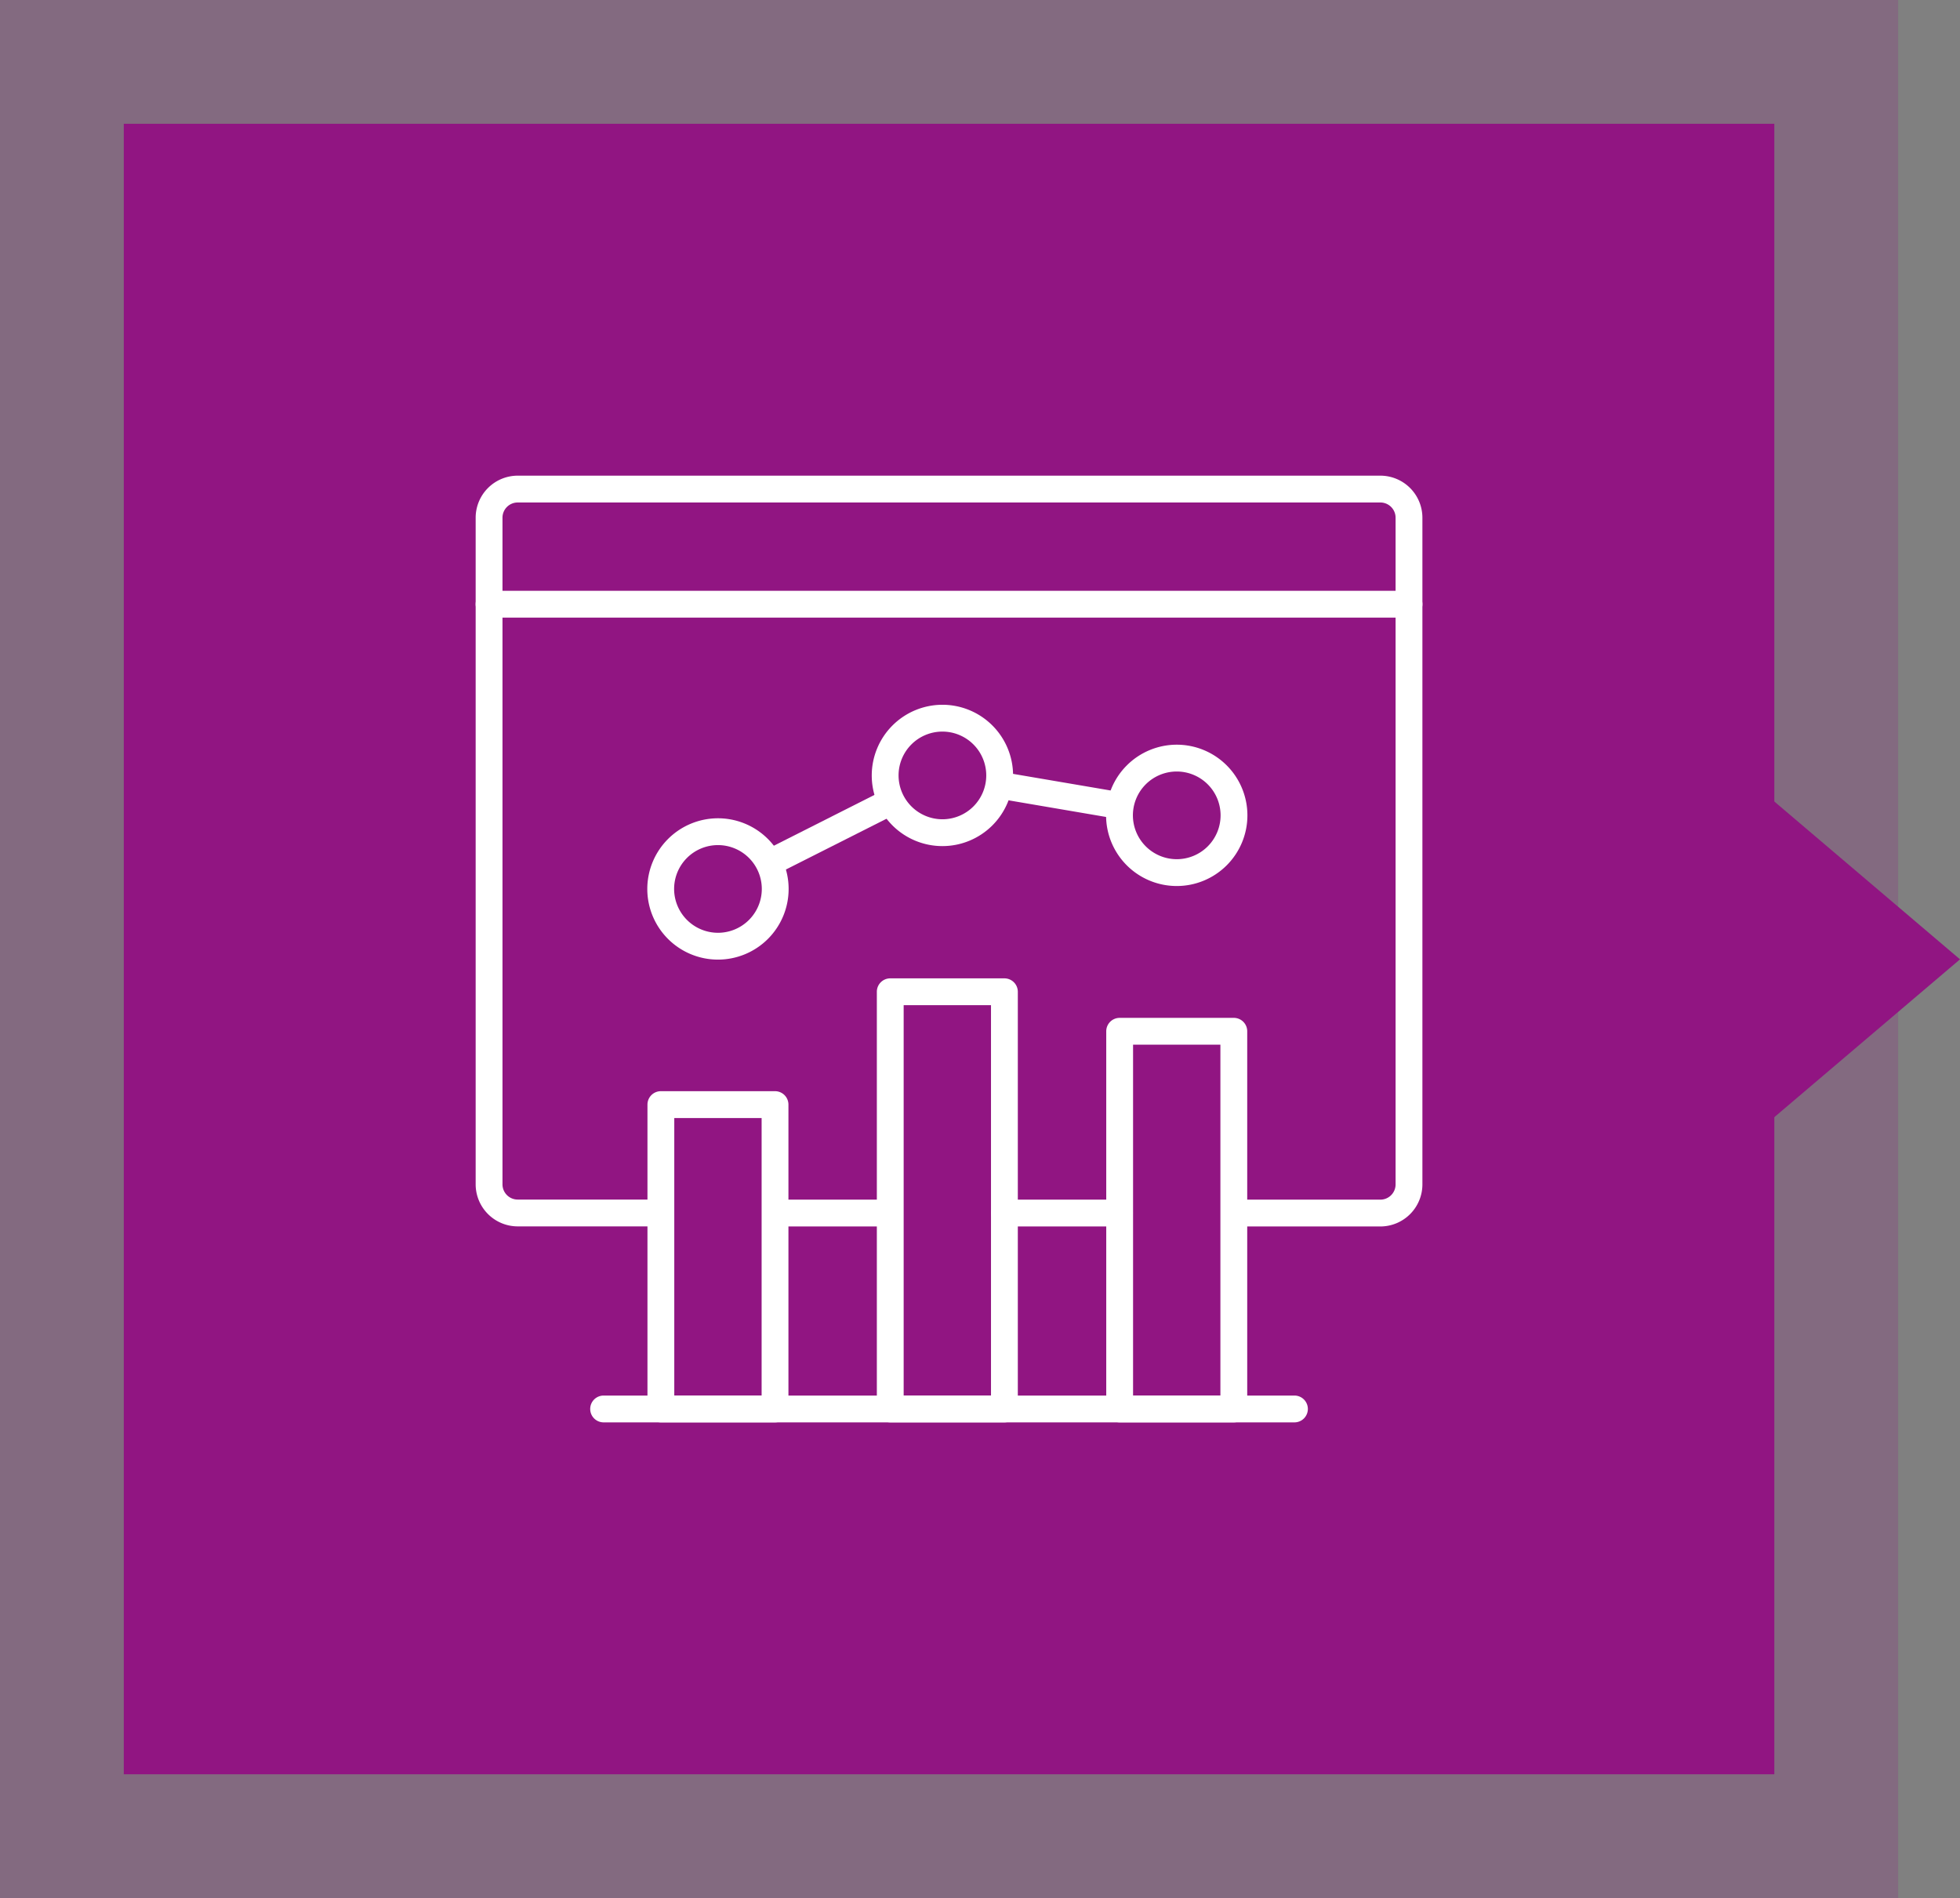 <svg xmlns="http://www.w3.org/2000/svg" xmlns:xlink="http://www.w3.org/1999/xlink" width="95" height="92" viewBox="0 0 95 92"><rect x="0" y="0" width="95" height="92" fill="#808080" stroke="none"/><defs><clipPath id="a"><rect width="48" height="48" transform="translate(431 1249)" fill="none" stroke="#707070" stroke-width="1"/></clipPath></defs><g transform="translate(-409 -1195)"><rect width="92" height="92" transform="translate(409 1195)" fill="#911582" opacity="0.2"/><rect width="80" height="80" transform="translate(415 1201)" fill="#911582"/><g transform="translate(0 -32)" clip-path="url(#a)"><g transform="translate(417.705 1235.706)"><path d="M58.2,50.742H51.322a.65.65,0,1,1,0-1.3H58.2a.738.738,0,0,0,.738-.738V16.388a.738.738,0,0,0-.738-.738H16.388a.738.738,0,0,0-.738.738V48.7a.738.738,0,0,0,.738.738h6.931a.65.65,0,0,1,0,1.3H16.388A2.04,2.04,0,0,1,14.35,48.7V16.388a2.04,2.04,0,0,1,2.038-2.038H58.2a2.04,2.04,0,0,1,2.038,2.038V48.7A2.04,2.04,0,0,1,58.2,50.742Z" transform="translate(0 0)" fill="#fff"/><path d="M5.15.65H0A.65.65,0,0,1-.65,0,.65.65,0,0,1,0-.65H5.15A.65.65,0,0,1,5.8,0,.65.65,0,0,1,5.15.65Z" transform="translate(29.048 50.092)" fill="#fff"/><path d="M5.577.65H0A.65.65,0,0,1-.65,0,.65.65,0,0,1,0-.65H5.577a.65.65,0,0,1,.65.65A.65.65,0,0,1,5.577.65Z" transform="translate(39.979 50.092)" fill="#fff"/><path d="M2.775-.65A3.425,3.425,0,1,1-.65,2.775,3.429,3.429,0,0,1,2.775-.65Zm0,5.55A2.125,2.125,0,1,0,.65,2.775,2.128,2.128,0,0,0,2.775,4.9Z" transform="translate(34.198 26.105)" fill="#fff"/><path d="M2.775-.65A3.425,3.425,0,1,1-.65,2.775,3.429,3.429,0,0,1,2.775-.65Zm0,5.55A2.125,2.125,0,1,0,.65,2.775,2.128,2.128,0,0,0,2.775,4.9Z" transform="translate(23.319 31.607)" fill="#fff"/><path d="M2.775-.65A3.425,3.425,0,1,1-.65,2.775,3.429,3.429,0,0,1,2.775-.65Zm0,5.55A2.125,2.125,0,1,0,.65,2.775,2.128,2.128,0,0,0,2.775,4.9Z" transform="translate(45.556 28.04)" fill="#fff"/><path d="M44.589.65H0A.65.65,0,0,1-.65,0,.65.65,0,0,1,0-.65H44.589a.65.65,0,0,1,.65.65A.65.65,0,0,1,44.589.65Z" transform="translate(15 20.581)" fill="#fff"/><g transform="translate(20.552 39.366)"><g transform="translate(0 0)"><path d="M33.484.65H0A.65.65,0,0,1-.65,0,.65.65,0,0,1,0-.65H33.484a.65.65,0,0,1,.65.65A.65.65,0,0,1,33.484.65Z" transform="translate(0 20.222)" fill="#fff"/><path d="M0-.65H5.533a.65.65,0,0,1,.65.65V18.307a.65.65,0,0,1-.65.65H0a.65.65,0,0,1-.65-.65V0A.65.65,0,0,1,0-.65ZM4.883.65H.65V17.657H4.883Z" transform="translate(30.545 20.222) rotate(180)" fill="#fff"/><path d="M0-.65H5.533a.65.65,0,0,1,.65.65V20.222a.65.65,0,0,1-.65.65H0a.65.65,0,0,1-.65-.65V0A.65.65,0,0,1,0-.65ZM4.883.65H.65V19.572H4.883Z" transform="translate(19.426 20.222) rotate(180)" fill="#fff"/><path d="M0-.65H5.533a.65.65,0,0,1,.65.65V14.753a.65.65,0,0,1-.65.65H0a.65.65,0,0,1-.65-.65V0A.65.65,0,0,1,0-.65ZM4.883.65H.65V14.1H4.883Z" transform="translate(8.308 20.222) rotate(180)" fill="#fff"/></g></g><path d="M0,3.255A.65.65,0,0,1-.58,2.9a.65.65,0,0,1,.287-.873l5.15-2.6a.65.65,0,0,1,.873.287A.65.65,0,0,1,5.443.58l-5.15,2.6A.647.647,0,0,1,0,3.255Z" transform="translate(29.048 30.284)" fill="#fff"/><path d="M4.982,1.5a.654.654,0,0,1-.11-.009L-.109.641a.65.65,0,0,1-.532-.75.65.65,0,0,1,.75-.532L5.091.208A.65.65,0,0,1,4.982,1.5Z" transform="translate(40.094 29.412)" fill="#fff"/></g></g><path d="M8.5,0,17,10H0Z" transform="translate(504 1233) rotate(90)" fill="#911582"/></g></svg>
